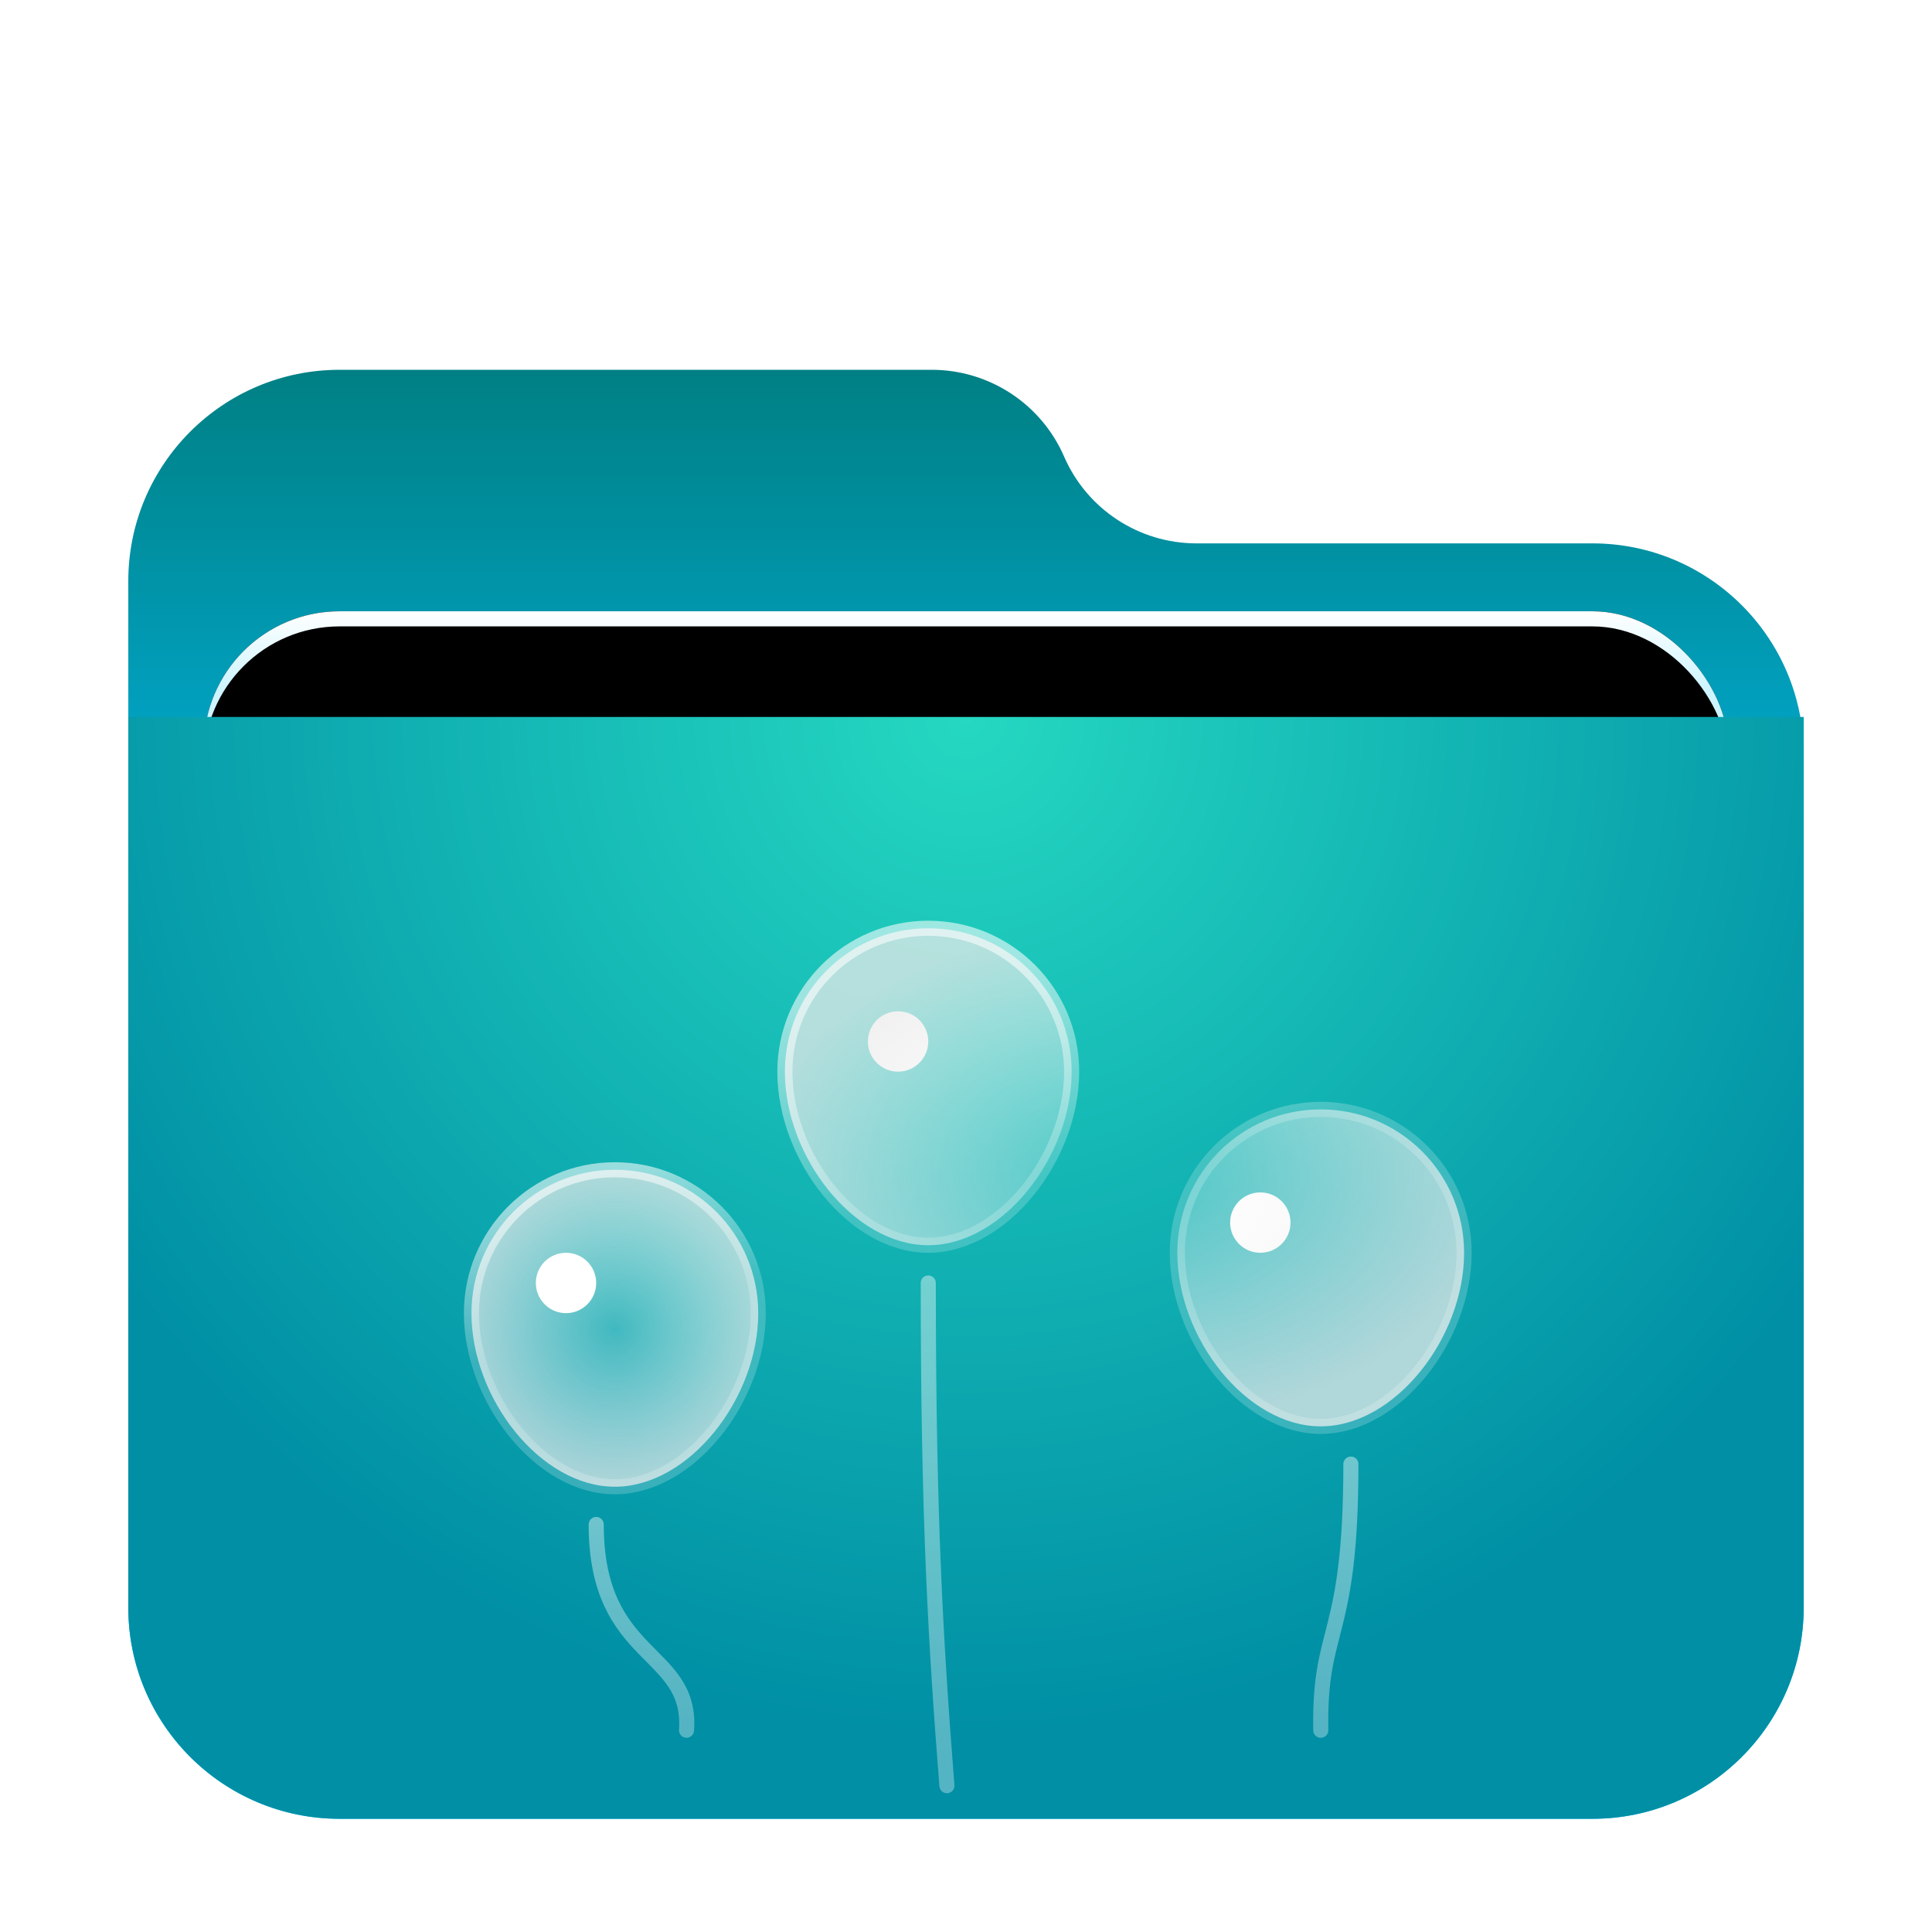 <svg xmlns="http://www.w3.org/2000/svg" xmlns:xlink="http://www.w3.org/1999/xlink" width="512" height="512" viewBox="0 0 512 512">
  <defs>
    <filter id="folder-stack-512px-a" width="124.3%" height="128.1%" x="-12.2%" y="-14.1%" filterUnits="objectBoundingBox">
      <feOffset dy="8" in="SourceAlpha" result="shadowOffsetOuter1"/>
      <feGaussianBlur in="shadowOffsetOuter1" result="shadowBlurOuter1" stdDeviation="10"/>
      <feComposite in="shadowBlurOuter1" in2="SourceAlpha" operator="out" result="shadowBlurOuter1"/>
      <feColorMatrix in="shadowBlurOuter1" result="shadowMatrixOuter1" values="0 0 0 0 0   0 0 0 0 0   0 0 0 0 0  0 0 0 0.2 0"/>
      <feMerge>
        <feMergeNode in="shadowMatrixOuter1"/>
        <feMergeNode in="SourceGraphic"/>
      </feMerge>
    </filter>
    <linearGradient id="folder-stack-512px-b" x1="50%" x2="50%" y1="0%" y2="50%">
      <stop offset="0%" stop-color="#008084"/>
      <stop offset="100%" stop-color="#02C3FF"/>
    </linearGradient>
    <linearGradient id="folder-stack-512px-e" x1="50%" x2="50%" y1="0%" y2="11.796%">
      <stop offset="0%" stop-color="#FFF"/>
      <stop offset="100%" stop-color="#CEF5FF"/>
    </linearGradient>
    <rect id="folder-stack-512px-d" width="404" height="166" x="20" y="64" rx="36"/>
    <filter id="folder-stack-512px-c" width="108.9%" height="121.7%" x="-4.5%" y="-10.8%" filterUnits="objectBoundingBox">
      <feOffset in="SourceAlpha" result="shadowOffsetOuter1"/>
      <feGaussianBlur in="shadowOffsetOuter1" result="shadowBlurOuter1" stdDeviation="6"/>
      <feColorMatrix in="shadowBlurOuter1" values="0 0 0 0 0   0 0 0 0 0   0 0 0 0 0  0 0 0 0.2 0"/>
    </filter>
    <filter id="folder-stack-512px-f" width="106.9%" height="116.9%" x="-3.5%" y="-8.4%" filterUnits="objectBoundingBox">
      <feOffset dy="4" in="SourceAlpha" result="shadowOffsetInner1"/>
      <feComposite in="shadowOffsetInner1" in2="SourceAlpha" k2="-1" k3="1" operator="arithmetic" result="shadowInnerInner1"/>
      <feColorMatrix in="shadowInnerInner1" values="0 0 0 0 1   0 0 0 0 1   0 0 0 0 1  0 0 0 0.5 0"/>
    </filter>
    <radialGradient id="folder-stack-512px-g" cx="50%" cy="0%" r="92.487%" fx="50%" fy="0%" gradientTransform="matrix(0 1 -.658 0 .5 -.5)">
      <stop offset="0%" stop-color="#25D8C1"/>
      <stop offset="100%" stop-color="#008FA5"/>
    </radialGradient>
    <radialGradient id="folder-stack-512px-h" cx="50%" cy="50%" r="55%" fx="50%" fy="50%" gradientTransform="matrix(0 .909 -1 0 1 .045)">
      <stop offset="0%" stop-color="#FFF" stop-opacity=".217"/>
      <stop offset="100%" stop-color="#E9E9E9" stop-opacity=".745"/>
    </radialGradient>
    <linearGradient id="folder-stack-512px-i" x1="27.186%" x2="39.056%" y1="7.763%" y2="50%">
      <stop offset="0%" stop-color="#FFF" stop-opacity=".571"/>
      <stop offset="100%" stop-color="#FFF" stop-opacity=".2"/>
    </linearGradient>
    <linearGradient id="folder-stack-512px-j" x1="50%" x2="50%" y1="0%" y2="100%">
      <stop offset="0%" stop-color="#FFF" stop-opacity=".418"/>
      <stop offset="100%" stop-color="#FFF" stop-opacity=".329"/>
    </linearGradient>
    <linearGradient id="folder-stack-512px-k" x1="50%" x2="50%" y1="0%" y2="100%">
      <stop offset="0%" stop-color="#FFF" stop-opacity=".418"/>
      <stop offset="100%" stop-color="#FFF" stop-opacity=".329"/>
    </linearGradient>
    <linearGradient id="folder-stack-512px-l" x1="50%" x2="50%" y1="0%" y2="100%">
      <stop offset="0%" stop-color="#FFF" stop-opacity=".418"/>
      <stop offset="100%" stop-color="#FFF" stop-opacity=".329"/>
    </linearGradient>
  </defs>
  <g fill="none" fill-rule="evenodd" filter="url(#folder-stack-512px-a)" transform="translate(34 90)">
    <path fill="url(#folder-stack-512px-b)" d="M248,23 L248,23 C254.072,36.966 267.851,46 283.08,46 L388,46 C418.928,46 444,71.072 444,102 L444,328 C444,358.928 418.928,384 388,384 L56,384 C25.072,384 -3.88449831e-14,358.928 -4.26325641e-14,328 L-4.26325641e-14,56 C-4.64201452e-14,25.072 25.072,-2.27403379e-14 56,-2.84217094e-14 L212.92,-7.10542736e-15 C228.149,-2.34292169e-14 241.928,9.034 248,23 Z"/>
    <use fill="#000" filter="url(#folder-stack-512px-c)" xlink:href="#folder-stack-512px-d"/>
    <use fill="url(#folder-stack-512px-e)" xlink:href="#folder-stack-512px-d"/>
    <use fill="#000" filter="url(#folder-stack-512px-f)" xlink:href="#folder-stack-512px-d"/>
    <g transform="translate(0 92)">
      <path fill="url(#folder-stack-512px-g)" d="M0,0 L444,0 L444,236 C444,266.928 418.928,292 388,292 L56,292 C25.072,292 3.78758101e-15,266.928 0,236 L0,0 Z"/>
      <g transform="translate(88 54)">
        <path fill="url(#folder-stack-512px-h)" stroke="url(#folder-stack-512px-i)" stroke-width="4" d="M40.941,150 C60.61,150 78.941,126.605 78.941,104 C78.941,83.013 61.928,66 40.941,66 C19.954,66 2.941,83.013 2.941,104 C2.941,126.605 21.271,150 40.941,150 Z"/>
        <circle cx="28" cy="96" r="8" fill="#FFF"/>
        <circle cx="116" cy="32" r="8" fill="#FFF"/>
        <circle cx="212" cy="80" r="8" fill="#FFF"/>
        <path fill="url(#folder-stack-512px-h)" stroke="url(#folder-stack-512px-i)" stroke-width="4" d="M124 86C143.67 86 162 62.605 162 40 162 19.013 144.987 2 124 2 103.013 2 86 19.013 86 40 86 62.605 104.33 86 124 86zM228 134C247.67 134 266 110.605 266 88 266 67.013 248.987 50 228 50 207.013 50 190 67.013 190 88 190 110.605 208.33 134 228 134z"/>
        <path stroke="url(#folder-stack-512px-j)" stroke-linecap="round" stroke-width="4" d="M124,96 C124,158.855 126.009,191.732 128.941,229.229"/>
        <path stroke="url(#folder-stack-512px-k)" stroke-linecap="round" stroke-width="4" d="M236,144 C236,190.898 227.51,186.557 228.022,214.535"/>
        <path stroke="url(#folder-stack-512px-l)" stroke-linecap="round" stroke-width="4" d="M60,160 C60,196.26 34.529,192.904 36.067,214.535" transform="matrix(-1 0 0 1 96 0)"/>
      </g>
    </g>
  </g>
</svg>
